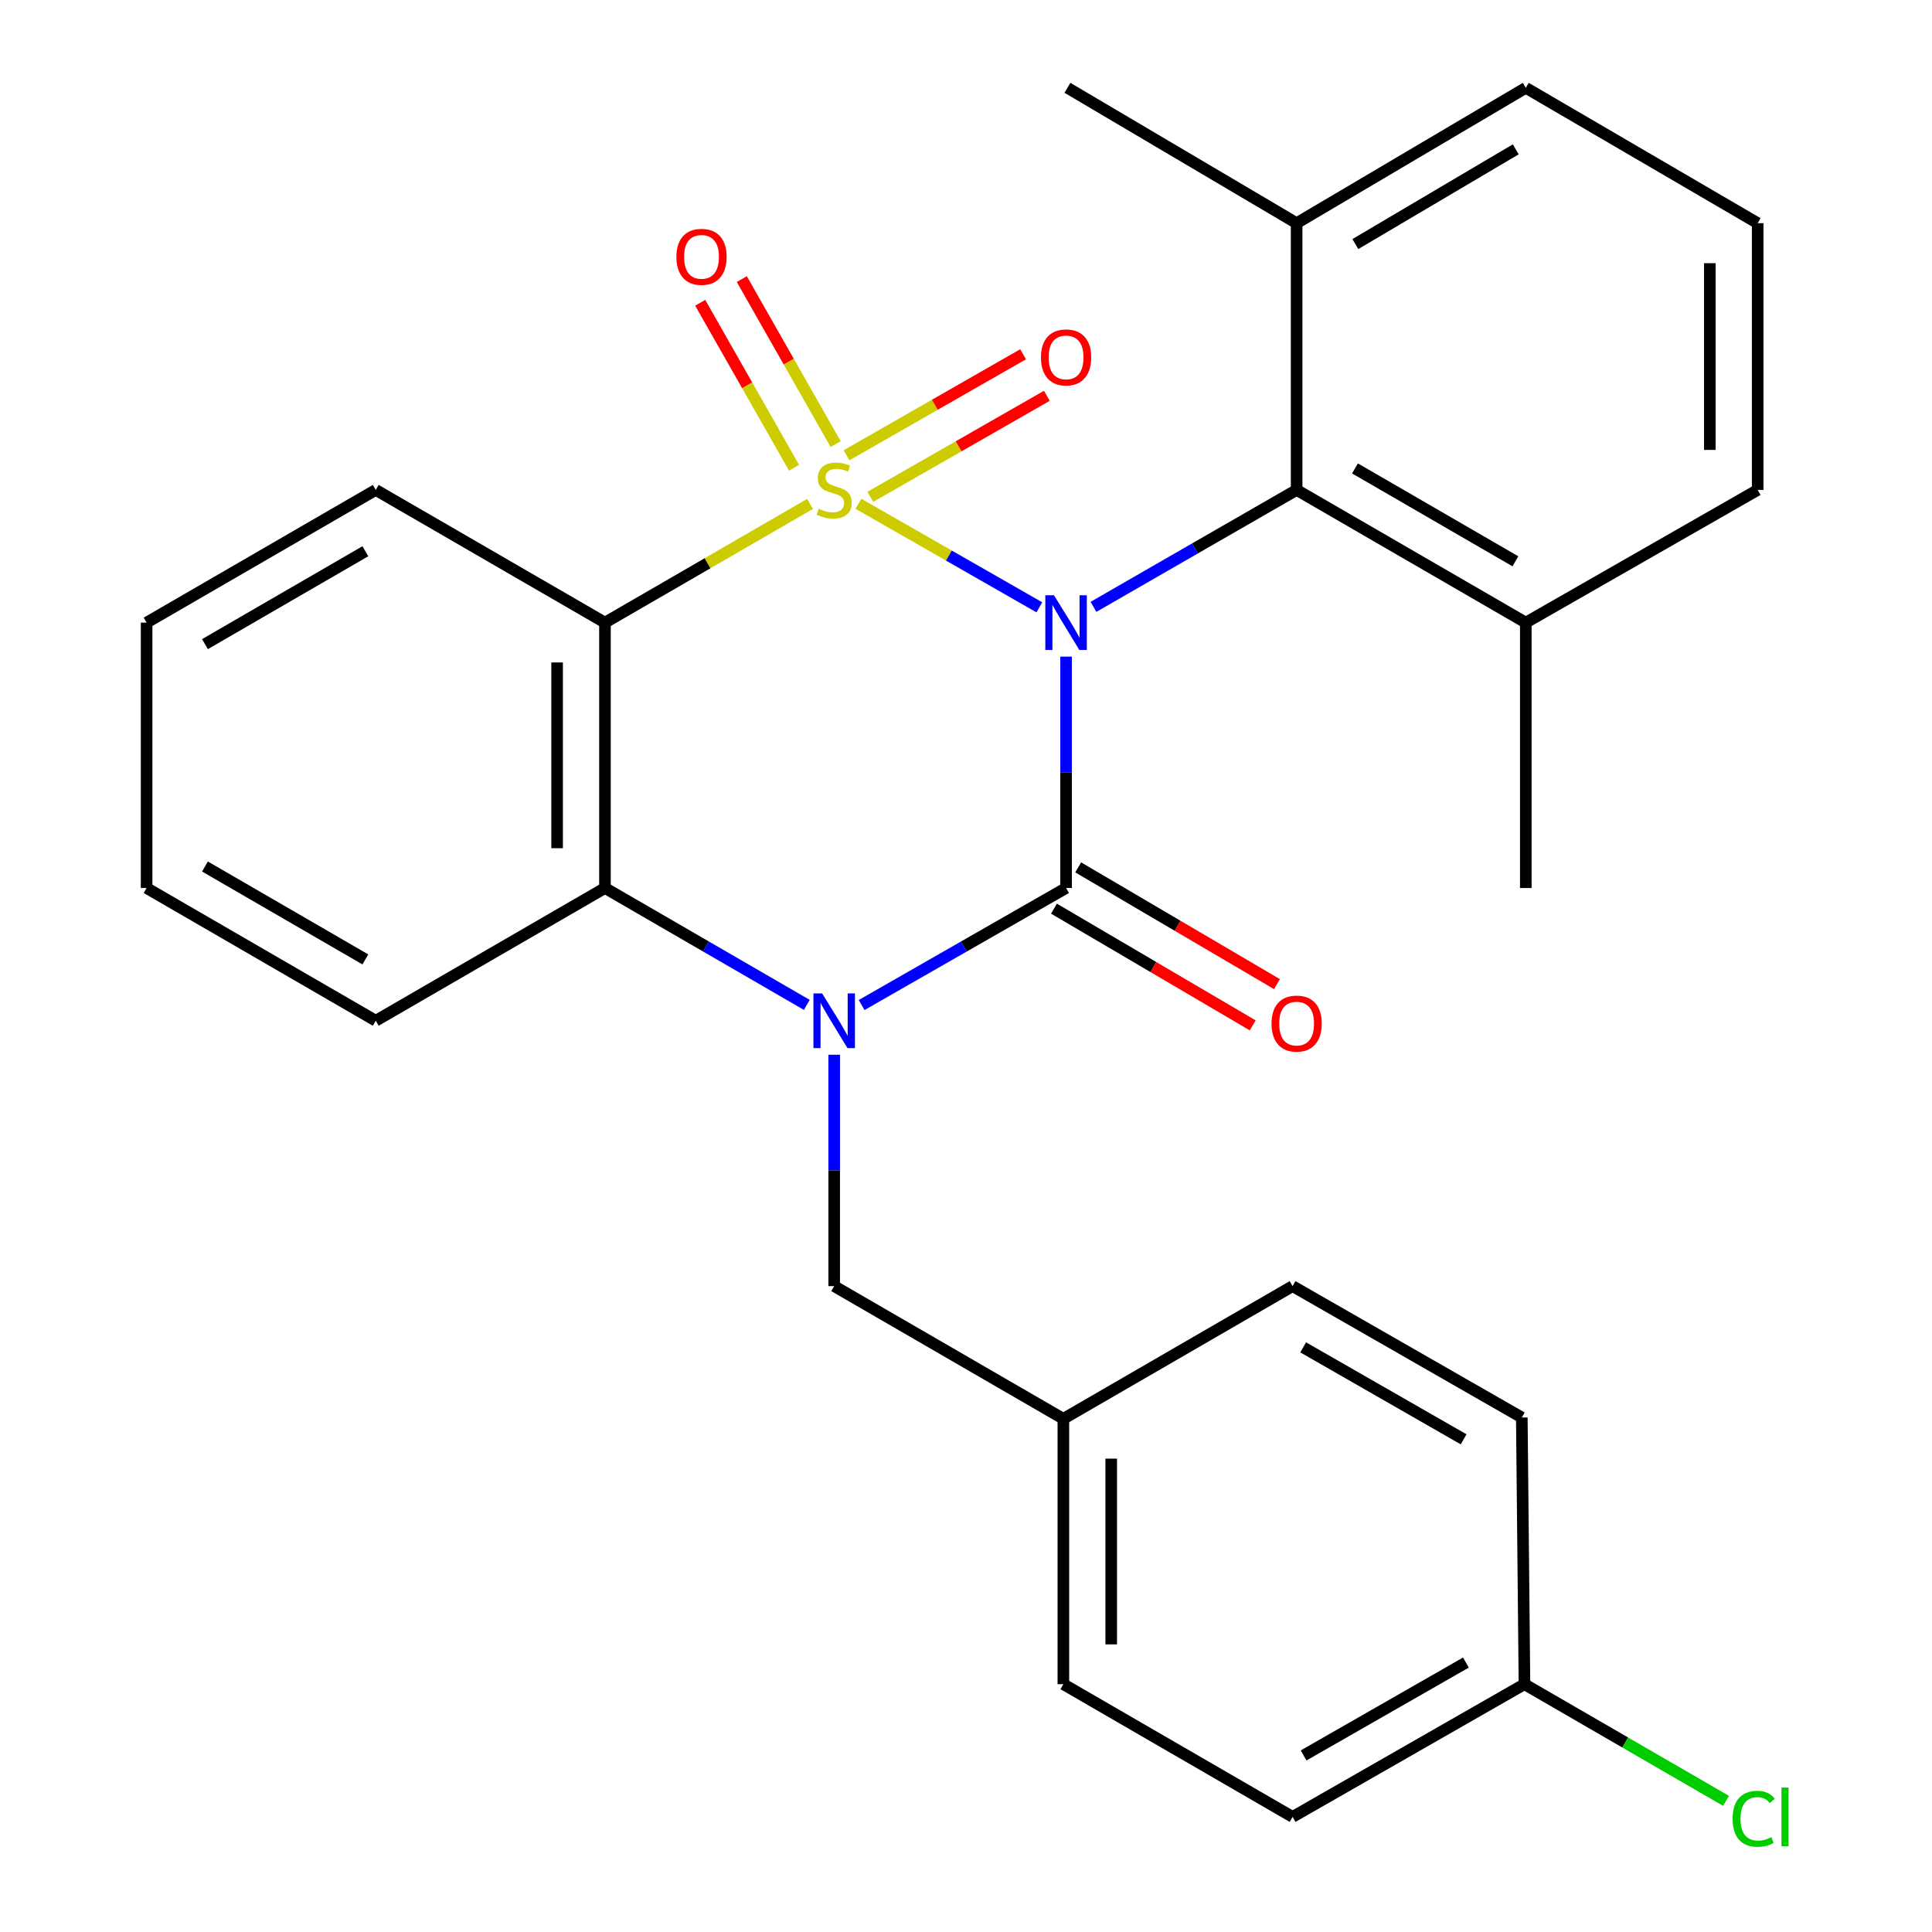 <?xml version='1.0' encoding='iso-8859-1'?>
<svg version='1.1' baseProfile='full'
              xmlns='http://www.w3.org/2000/svg'
                      xmlns:rdkit='http://www.rdkit.org/xml'
                      xmlns:xlink='http://www.w3.org/1999/xlink'
                  xml:space='preserve'
width='1000px' height='1000px' viewBox='0 0 1000 1000'>
<!-- END OF HEADER -->
<rect style='opacity:1.0;fill:#FFFFFF;stroke:none' width='1000' height='1000' x='0' y='0'> </rect>
<path class='bond-0' d='M 444.315,260.758 L 491.139,287.555' style='fill:none;fill-rule:evenodd;stroke:#CCCC00;stroke-width:6px;stroke-linecap:butt;stroke-linejoin:miter;stroke-opacity:1' />
<path class='bond-0' d='M 491.139,287.555 L 537.963,314.353' style='fill:none;fill-rule:evenodd;stroke:#0000FF;stroke-width:6px;stroke-linecap:butt;stroke-linejoin:miter;stroke-opacity:1' />
<path class='bond-3' d='M 419.27,260.824 L 366.201,291.547' style='fill:none;fill-rule:evenodd;stroke:#CCCC00;stroke-width:6px;stroke-linecap:butt;stroke-linejoin:miter;stroke-opacity:1' />
<path class='bond-3' d='M 366.201,291.547 L 313.132,322.271' style='fill:none;fill-rule:evenodd;stroke:#000000;stroke-width:6px;stroke-linecap:butt;stroke-linejoin:miter;stroke-opacity:1' />
<path class='bond-6' d='M 432.536,229.866 L 408.244,187.164' style='fill:none;fill-rule:evenodd;stroke:#CCCC00;stroke-width:6px;stroke-linecap:butt;stroke-linejoin:miter;stroke-opacity:1' />
<path class='bond-6' d='M 408.244,187.164 L 383.953,144.461' style='fill:none;fill-rule:evenodd;stroke:#FF0000;stroke-width:6px;stroke-linecap:butt;stroke-linejoin:miter;stroke-opacity:1' />
<path class='bond-6' d='M 411.004,242.115 L 386.712,199.412' style='fill:none;fill-rule:evenodd;stroke:#CCCC00;stroke-width:6px;stroke-linecap:butt;stroke-linejoin:miter;stroke-opacity:1' />
<path class='bond-6' d='M 386.712,199.412 L 362.421,156.71' style='fill:none;fill-rule:evenodd;stroke:#FF0000;stroke-width:6px;stroke-linecap:butt;stroke-linejoin:miter;stroke-opacity:1' />
<path class='bond-7' d='M 450.466,257.16 L 496.16,231.015' style='fill:none;fill-rule:evenodd;stroke:#CCCC00;stroke-width:6px;stroke-linecap:butt;stroke-linejoin:miter;stroke-opacity:1' />
<path class='bond-7' d='M 496.16,231.015 L 541.854,204.869' style='fill:none;fill-rule:evenodd;stroke:#FF0000;stroke-width:6px;stroke-linecap:butt;stroke-linejoin:miter;stroke-opacity:1' />
<path class='bond-7' d='M 438.163,235.659 L 483.857,209.513' style='fill:none;fill-rule:evenodd;stroke:#CCCC00;stroke-width:6px;stroke-linecap:butt;stroke-linejoin:miter;stroke-opacity:1' />
<path class='bond-7' d='M 483.857,209.513 L 529.552,183.368' style='fill:none;fill-rule:evenodd;stroke:#FF0000;stroke-width:6px;stroke-linecap:butt;stroke-linejoin:miter;stroke-opacity:1' />
<path class='bond-1' d='M 551.799,339.865 L 551.799,399.749' style='fill:none;fill-rule:evenodd;stroke:#0000FF;stroke-width:6px;stroke-linecap:butt;stroke-linejoin:miter;stroke-opacity:1' />
<path class='bond-1' d='M 551.799,399.749 L 551.799,459.633' style='fill:none;fill-rule:evenodd;stroke:#000000;stroke-width:6px;stroke-linecap:butt;stroke-linejoin:miter;stroke-opacity:1' />
<path class='bond-5' d='M 565.981,314.108 L 618.557,283.845' style='fill:none;fill-rule:evenodd;stroke:#0000FF;stroke-width:6px;stroke-linecap:butt;stroke-linejoin:miter;stroke-opacity:1' />
<path class='bond-5' d='M 618.557,283.845 L 671.133,253.583' style='fill:none;fill-rule:evenodd;stroke:#000000;stroke-width:6px;stroke-linecap:butt;stroke-linejoin:miter;stroke-opacity:1' />
<path class='bond-9' d='M 545.526,470.313 L 596.963,500.525' style='fill:none;fill-rule:evenodd;stroke:#000000;stroke-width:6px;stroke-linecap:butt;stroke-linejoin:miter;stroke-opacity:1' />
<path class='bond-9' d='M 596.963,500.525 L 648.4,530.737' style='fill:none;fill-rule:evenodd;stroke:#FF0000;stroke-width:6px;stroke-linecap:butt;stroke-linejoin:miter;stroke-opacity:1' />
<path class='bond-9' d='M 558.072,448.953 L 609.509,479.165' style='fill:none;fill-rule:evenodd;stroke:#000000;stroke-width:6px;stroke-linecap:butt;stroke-linejoin:miter;stroke-opacity:1' />
<path class='bond-9' d='M 609.509,479.165 L 660.946,509.377' style='fill:none;fill-rule:evenodd;stroke:#FF0000;stroke-width:6px;stroke-linecap:butt;stroke-linejoin:miter;stroke-opacity:1' />
<path class='bond-28' d='M 551.799,459.633 L 498.887,489.921' style='fill:none;fill-rule:evenodd;stroke:#000000;stroke-width:6px;stroke-linecap:butt;stroke-linejoin:miter;stroke-opacity:1' />
<path class='bond-28' d='M 498.887,489.921 L 445.975,520.208' style='fill:none;fill-rule:evenodd;stroke:#0000FF;stroke-width:6px;stroke-linecap:butt;stroke-linejoin:miter;stroke-opacity:1' />
<path class='bond-2' d='M 417.61,520.131 L 365.371,489.882' style='fill:none;fill-rule:evenodd;stroke:#0000FF;stroke-width:6px;stroke-linecap:butt;stroke-linejoin:miter;stroke-opacity:1' />
<path class='bond-2' d='M 365.371,489.882 L 313.132,459.633' style='fill:none;fill-rule:evenodd;stroke:#000000;stroke-width:6px;stroke-linecap:butt;stroke-linejoin:miter;stroke-opacity:1' />
<path class='bond-8' d='M 431.777,545.929 L 431.777,605.813' style='fill:none;fill-rule:evenodd;stroke:#0000FF;stroke-width:6px;stroke-linecap:butt;stroke-linejoin:miter;stroke-opacity:1' />
<path class='bond-8' d='M 431.777,605.813 L 431.777,665.697' style='fill:none;fill-rule:evenodd;stroke:#000000;stroke-width:6px;stroke-linecap:butt;stroke-linejoin:miter;stroke-opacity:1' />
<path class='bond-4' d='M 313.132,322.271 L 313.132,459.633' style='fill:none;fill-rule:evenodd;stroke:#000000;stroke-width:6px;stroke-linecap:butt;stroke-linejoin:miter;stroke-opacity:1' />
<path class='bond-4' d='M 288.36,342.875 L 288.36,439.029' style='fill:none;fill-rule:evenodd;stroke:#000000;stroke-width:6px;stroke-linecap:butt;stroke-linejoin:miter;stroke-opacity:1' />
<path class='bond-13' d='M 313.132,322.271 L 194.487,253.583' style='fill:none;fill-rule:evenodd;stroke:#000000;stroke-width:6px;stroke-linecap:butt;stroke-linejoin:miter;stroke-opacity:1' />
<path class='bond-16' d='M 313.132,459.633 L 194.487,528.335' style='fill:none;fill-rule:evenodd;stroke:#000000;stroke-width:6px;stroke-linecap:butt;stroke-linejoin:miter;stroke-opacity:1' />
<path class='bond-10' d='M 671.133,253.583 L 789.75,322.271' style='fill:none;fill-rule:evenodd;stroke:#000000;stroke-width:6px;stroke-linecap:butt;stroke-linejoin:miter;stroke-opacity:1' />
<path class='bond-10' d='M 701.339,242.449 L 784.371,290.53' style='fill:none;fill-rule:evenodd;stroke:#000000;stroke-width:6px;stroke-linecap:butt;stroke-linejoin:miter;stroke-opacity:1' />
<path class='bond-11' d='M 671.133,253.583 L 671.133,115.519' style='fill:none;fill-rule:evenodd;stroke:#000000;stroke-width:6px;stroke-linecap:butt;stroke-linejoin:miter;stroke-opacity:1' />
<path class='bond-12' d='M 431.777,665.697 L 550.395,734.385' style='fill:none;fill-rule:evenodd;stroke:#000000;stroke-width:6px;stroke-linecap:butt;stroke-linejoin:miter;stroke-opacity:1' />
<path class='bond-22' d='M 789.75,322.271 L 909.772,253.583' style='fill:none;fill-rule:evenodd;stroke:#000000;stroke-width:6px;stroke-linecap:butt;stroke-linejoin:miter;stroke-opacity:1' />
<path class='bond-25' d='M 789.75,322.271 L 789.75,459.633' style='fill:none;fill-rule:evenodd;stroke:#000000;stroke-width:6px;stroke-linecap:butt;stroke-linejoin:miter;stroke-opacity:1' />
<path class='bond-23' d='M 671.133,115.519 L 789.75,45.455' style='fill:none;fill-rule:evenodd;stroke:#000000;stroke-width:6px;stroke-linecap:butt;stroke-linejoin:miter;stroke-opacity:1' />
<path class='bond-23' d='M 701.524,126.338 L 784.556,77.293' style='fill:none;fill-rule:evenodd;stroke:#000000;stroke-width:6px;stroke-linecap:butt;stroke-linejoin:miter;stroke-opacity:1' />
<path class='bond-24' d='M 671.133,115.519 L 552.501,45.455' style='fill:none;fill-rule:evenodd;stroke:#000000;stroke-width:6px;stroke-linecap:butt;stroke-linejoin:miter;stroke-opacity:1' />
<path class='bond-17' d='M 550.395,734.385 L 669.041,665.697' style='fill:none;fill-rule:evenodd;stroke:#000000;stroke-width:6px;stroke-linecap:butt;stroke-linejoin:miter;stroke-opacity:1' />
<path class='bond-18' d='M 550.395,734.385 L 550.395,871.734' style='fill:none;fill-rule:evenodd;stroke:#000000;stroke-width:6px;stroke-linecap:butt;stroke-linejoin:miter;stroke-opacity:1' />
<path class='bond-18' d='M 575.168,754.987 L 575.168,851.131' style='fill:none;fill-rule:evenodd;stroke:#000000;stroke-width:6px;stroke-linecap:butt;stroke-linejoin:miter;stroke-opacity:1' />
<path class='bond-26' d='M 194.487,253.583 L 75.882,322.271' style='fill:none;fill-rule:evenodd;stroke:#000000;stroke-width:6px;stroke-linecap:butt;stroke-linejoin:miter;stroke-opacity:1' />
<path class='bond-26' d='M 189.111,285.323 L 106.088,333.404' style='fill:none;fill-rule:evenodd;stroke:#000000;stroke-width:6px;stroke-linecap:butt;stroke-linejoin:miter;stroke-opacity:1' />
<path class='bond-14' d='M 789.062,871.734 L 669.041,940.422' style='fill:none;fill-rule:evenodd;stroke:#000000;stroke-width:6px;stroke-linecap:butt;stroke-linejoin:miter;stroke-opacity:1' />
<path class='bond-14' d='M 758.754,860.536 L 674.739,908.618' style='fill:none;fill-rule:evenodd;stroke:#000000;stroke-width:6px;stroke-linecap:butt;stroke-linejoin:miter;stroke-opacity:1' />
<path class='bond-15' d='M 789.062,871.734 L 841.218,901.925' style='fill:none;fill-rule:evenodd;stroke:#000000;stroke-width:6px;stroke-linecap:butt;stroke-linejoin:miter;stroke-opacity:1' />
<path class='bond-15' d='M 841.218,901.925 L 893.374,932.116' style='fill:none;fill-rule:evenodd;stroke:#00CC00;stroke-width:6px;stroke-linecap:butt;stroke-linejoin:miter;stroke-opacity:1' />
<path class='bond-31' d='M 789.062,871.734 L 787.686,733.697' style='fill:none;fill-rule:evenodd;stroke:#000000;stroke-width:6px;stroke-linecap:butt;stroke-linejoin:miter;stroke-opacity:1' />
<path class='bond-29' d='M 194.487,528.335 L 75.882,459.633' style='fill:none;fill-rule:evenodd;stroke:#000000;stroke-width:6px;stroke-linecap:butt;stroke-linejoin:miter;stroke-opacity:1' />
<path class='bond-29' d='M 189.113,496.594 L 106.09,448.503' style='fill:none;fill-rule:evenodd;stroke:#000000;stroke-width:6px;stroke-linecap:butt;stroke-linejoin:miter;stroke-opacity:1' />
<path class='bond-20' d='M 669.041,665.697 L 787.686,733.697' style='fill:none;fill-rule:evenodd;stroke:#000000;stroke-width:6px;stroke-linecap:butt;stroke-linejoin:miter;stroke-opacity:1' />
<path class='bond-20' d='M 674.519,697.39 L 757.571,744.99' style='fill:none;fill-rule:evenodd;stroke:#000000;stroke-width:6px;stroke-linecap:butt;stroke-linejoin:miter;stroke-opacity:1' />
<path class='bond-19' d='M 550.395,871.734 L 669.041,940.422' style='fill:none;fill-rule:evenodd;stroke:#000000;stroke-width:6px;stroke-linecap:butt;stroke-linejoin:miter;stroke-opacity:1' />
<path class='bond-21' d='M 909.772,115.519 L 789.75,45.455' style='fill:none;fill-rule:evenodd;stroke:#000000;stroke-width:6px;stroke-linecap:butt;stroke-linejoin:miter;stroke-opacity:1' />
<path class='bond-30' d='M 909.772,115.519 L 909.772,253.583' style='fill:none;fill-rule:evenodd;stroke:#000000;stroke-width:6px;stroke-linecap:butt;stroke-linejoin:miter;stroke-opacity:1' />
<path class='bond-30' d='M 885,136.228 L 885,232.873' style='fill:none;fill-rule:evenodd;stroke:#000000;stroke-width:6px;stroke-linecap:butt;stroke-linejoin:miter;stroke-opacity:1' />
<path class='bond-27' d='M 75.882,322.271 L 75.882,459.633' style='fill:none;fill-rule:evenodd;stroke:#000000;stroke-width:6px;stroke-linecap:butt;stroke-linejoin:miter;stroke-opacity:1' />
<path  class='atom-0' d='M 423.777 263.303
Q 424.097 263.423, 425.417 263.983
Q 426.737 264.543, 428.177 264.903
Q 429.657 265.223, 431.097 265.223
Q 433.777 265.223, 435.337 263.943
Q 436.897 262.623, 436.897 260.343
Q 436.897 258.783, 436.097 257.823
Q 435.337 256.863, 434.137 256.343
Q 432.937 255.823, 430.937 255.223
Q 428.417 254.463, 426.897 253.743
Q 425.417 253.023, 424.337 251.503
Q 423.297 249.983, 423.297 247.423
Q 423.297 243.863, 425.697 241.663
Q 428.137 239.463, 432.937 239.463
Q 436.217 239.463, 439.937 241.023
L 439.017 244.103
Q 435.617 242.703, 433.057 242.703
Q 430.297 242.703, 428.777 243.863
Q 427.257 244.983, 427.297 246.943
Q 427.297 248.463, 428.057 249.383
Q 428.857 250.303, 429.977 250.823
Q 431.137 251.343, 433.057 251.943
Q 435.617 252.743, 437.137 253.543
Q 438.657 254.343, 439.737 255.983
Q 440.857 257.583, 440.857 260.343
Q 440.857 264.263, 438.217 266.383
Q 435.617 268.463, 431.257 268.463
Q 428.737 268.463, 426.817 267.903
Q 424.937 267.383, 422.697 266.463
L 423.777 263.303
' fill='#CCCC00'/>
<path  class='atom-1' d='M 545.539 308.111
L 554.819 323.111
Q 555.739 324.591, 557.219 327.271
Q 558.699 329.951, 558.779 330.111
L 558.779 308.111
L 562.539 308.111
L 562.539 336.431
L 558.659 336.431
L 548.699 320.031
Q 547.539 318.111, 546.299 315.911
Q 545.099 313.711, 544.739 313.031
L 544.739 336.431
L 541.059 336.431
L 541.059 308.111
L 545.539 308.111
' fill='#0000FF'/>
<path  class='atom-3' d='M 425.517 514.175
L 434.797 529.175
Q 435.717 530.655, 437.197 533.335
Q 438.677 536.015, 438.757 536.175
L 438.757 514.175
L 442.517 514.175
L 442.517 542.495
L 438.637 542.495
L 428.677 526.095
Q 427.517 524.175, 426.277 521.975
Q 425.077 519.775, 424.717 519.095
L 424.717 542.495
L 421.037 542.495
L 421.037 514.175
L 425.517 514.175
' fill='#0000FF'/>
<path  class='atom-7' d='M 350.103 132.939
Q 350.103 126.139, 353.463 122.339
Q 356.823 118.539, 363.103 118.539
Q 369.383 118.539, 372.743 122.339
Q 376.103 126.139, 376.103 132.939
Q 376.103 139.819, 372.703 143.739
Q 369.303 147.619, 363.103 147.619
Q 356.863 147.619, 353.463 143.739
Q 350.103 139.859, 350.103 132.939
M 363.103 144.419
Q 367.423 144.419, 369.743 141.539
Q 372.103 138.619, 372.103 132.939
Q 372.103 127.379, 369.743 124.579
Q 367.423 121.739, 363.103 121.739
Q 358.783 121.739, 356.423 124.539
Q 354.103 127.339, 354.103 132.939
Q 354.103 138.659, 356.423 141.539
Q 358.783 144.419, 363.103 144.419
' fill='#FF0000'/>
<path  class='atom-8' d='M 538.799 184.989
Q 538.799 178.189, 542.159 174.389
Q 545.519 170.589, 551.799 170.589
Q 558.079 170.589, 561.439 174.389
Q 564.799 178.189, 564.799 184.989
Q 564.799 191.869, 561.399 195.789
Q 557.999 199.669, 551.799 199.669
Q 545.559 199.669, 542.159 195.789
Q 538.799 191.909, 538.799 184.989
M 551.799 196.469
Q 556.119 196.469, 558.439 193.589
Q 560.799 190.669, 560.799 184.989
Q 560.799 179.429, 558.439 176.629
Q 556.119 173.789, 551.799 173.789
Q 547.479 173.789, 545.119 176.589
Q 542.799 179.389, 542.799 184.989
Q 542.799 190.709, 545.119 193.589
Q 547.479 196.469, 551.799 196.469
' fill='#FF0000'/>
<path  class='atom-10' d='M 658.133 529.805
Q 658.133 523.005, 661.493 519.205
Q 664.853 515.405, 671.133 515.405
Q 677.413 515.405, 680.773 519.205
Q 684.133 523.005, 684.133 529.805
Q 684.133 536.685, 680.733 540.605
Q 677.333 544.485, 671.133 544.485
Q 664.893 544.485, 661.493 540.605
Q 658.133 536.725, 658.133 529.805
M 671.133 541.285
Q 675.453 541.285, 677.773 538.405
Q 680.133 535.485, 680.133 529.805
Q 680.133 524.245, 677.773 521.445
Q 675.453 518.605, 671.133 518.605
Q 666.813 518.605, 664.453 521.405
Q 662.133 524.205, 662.133 529.805
Q 662.133 535.525, 664.453 538.405
Q 666.813 541.285, 671.133 541.285
' fill='#FF0000'/>
<path  class='atom-16' d='M 896.801 941.402
Q 896.801 934.362, 900.081 930.682
Q 903.401 926.962, 909.681 926.962
Q 915.521 926.962, 918.641 931.082
L 916.001 933.242
Q 913.721 930.242, 909.681 930.242
Q 905.401 930.242, 903.121 933.122
Q 900.881 935.962, 900.881 941.402
Q 900.881 947.002, 903.201 949.882
Q 905.561 952.762, 910.121 952.762
Q 913.241 952.762, 916.881 950.882
L 918.001 953.882
Q 916.521 954.842, 914.281 955.402
Q 912.041 955.962, 909.561 955.962
Q 903.401 955.962, 900.081 952.202
Q 896.801 948.442, 896.801 941.402
' fill='#00CC00'/>
<path  class='atom-16' d='M 922.081 925.242
L 925.761 925.242
L 925.761 955.602
L 922.081 955.602
L 922.081 925.242
' fill='#00CC00'/>
</svg>
